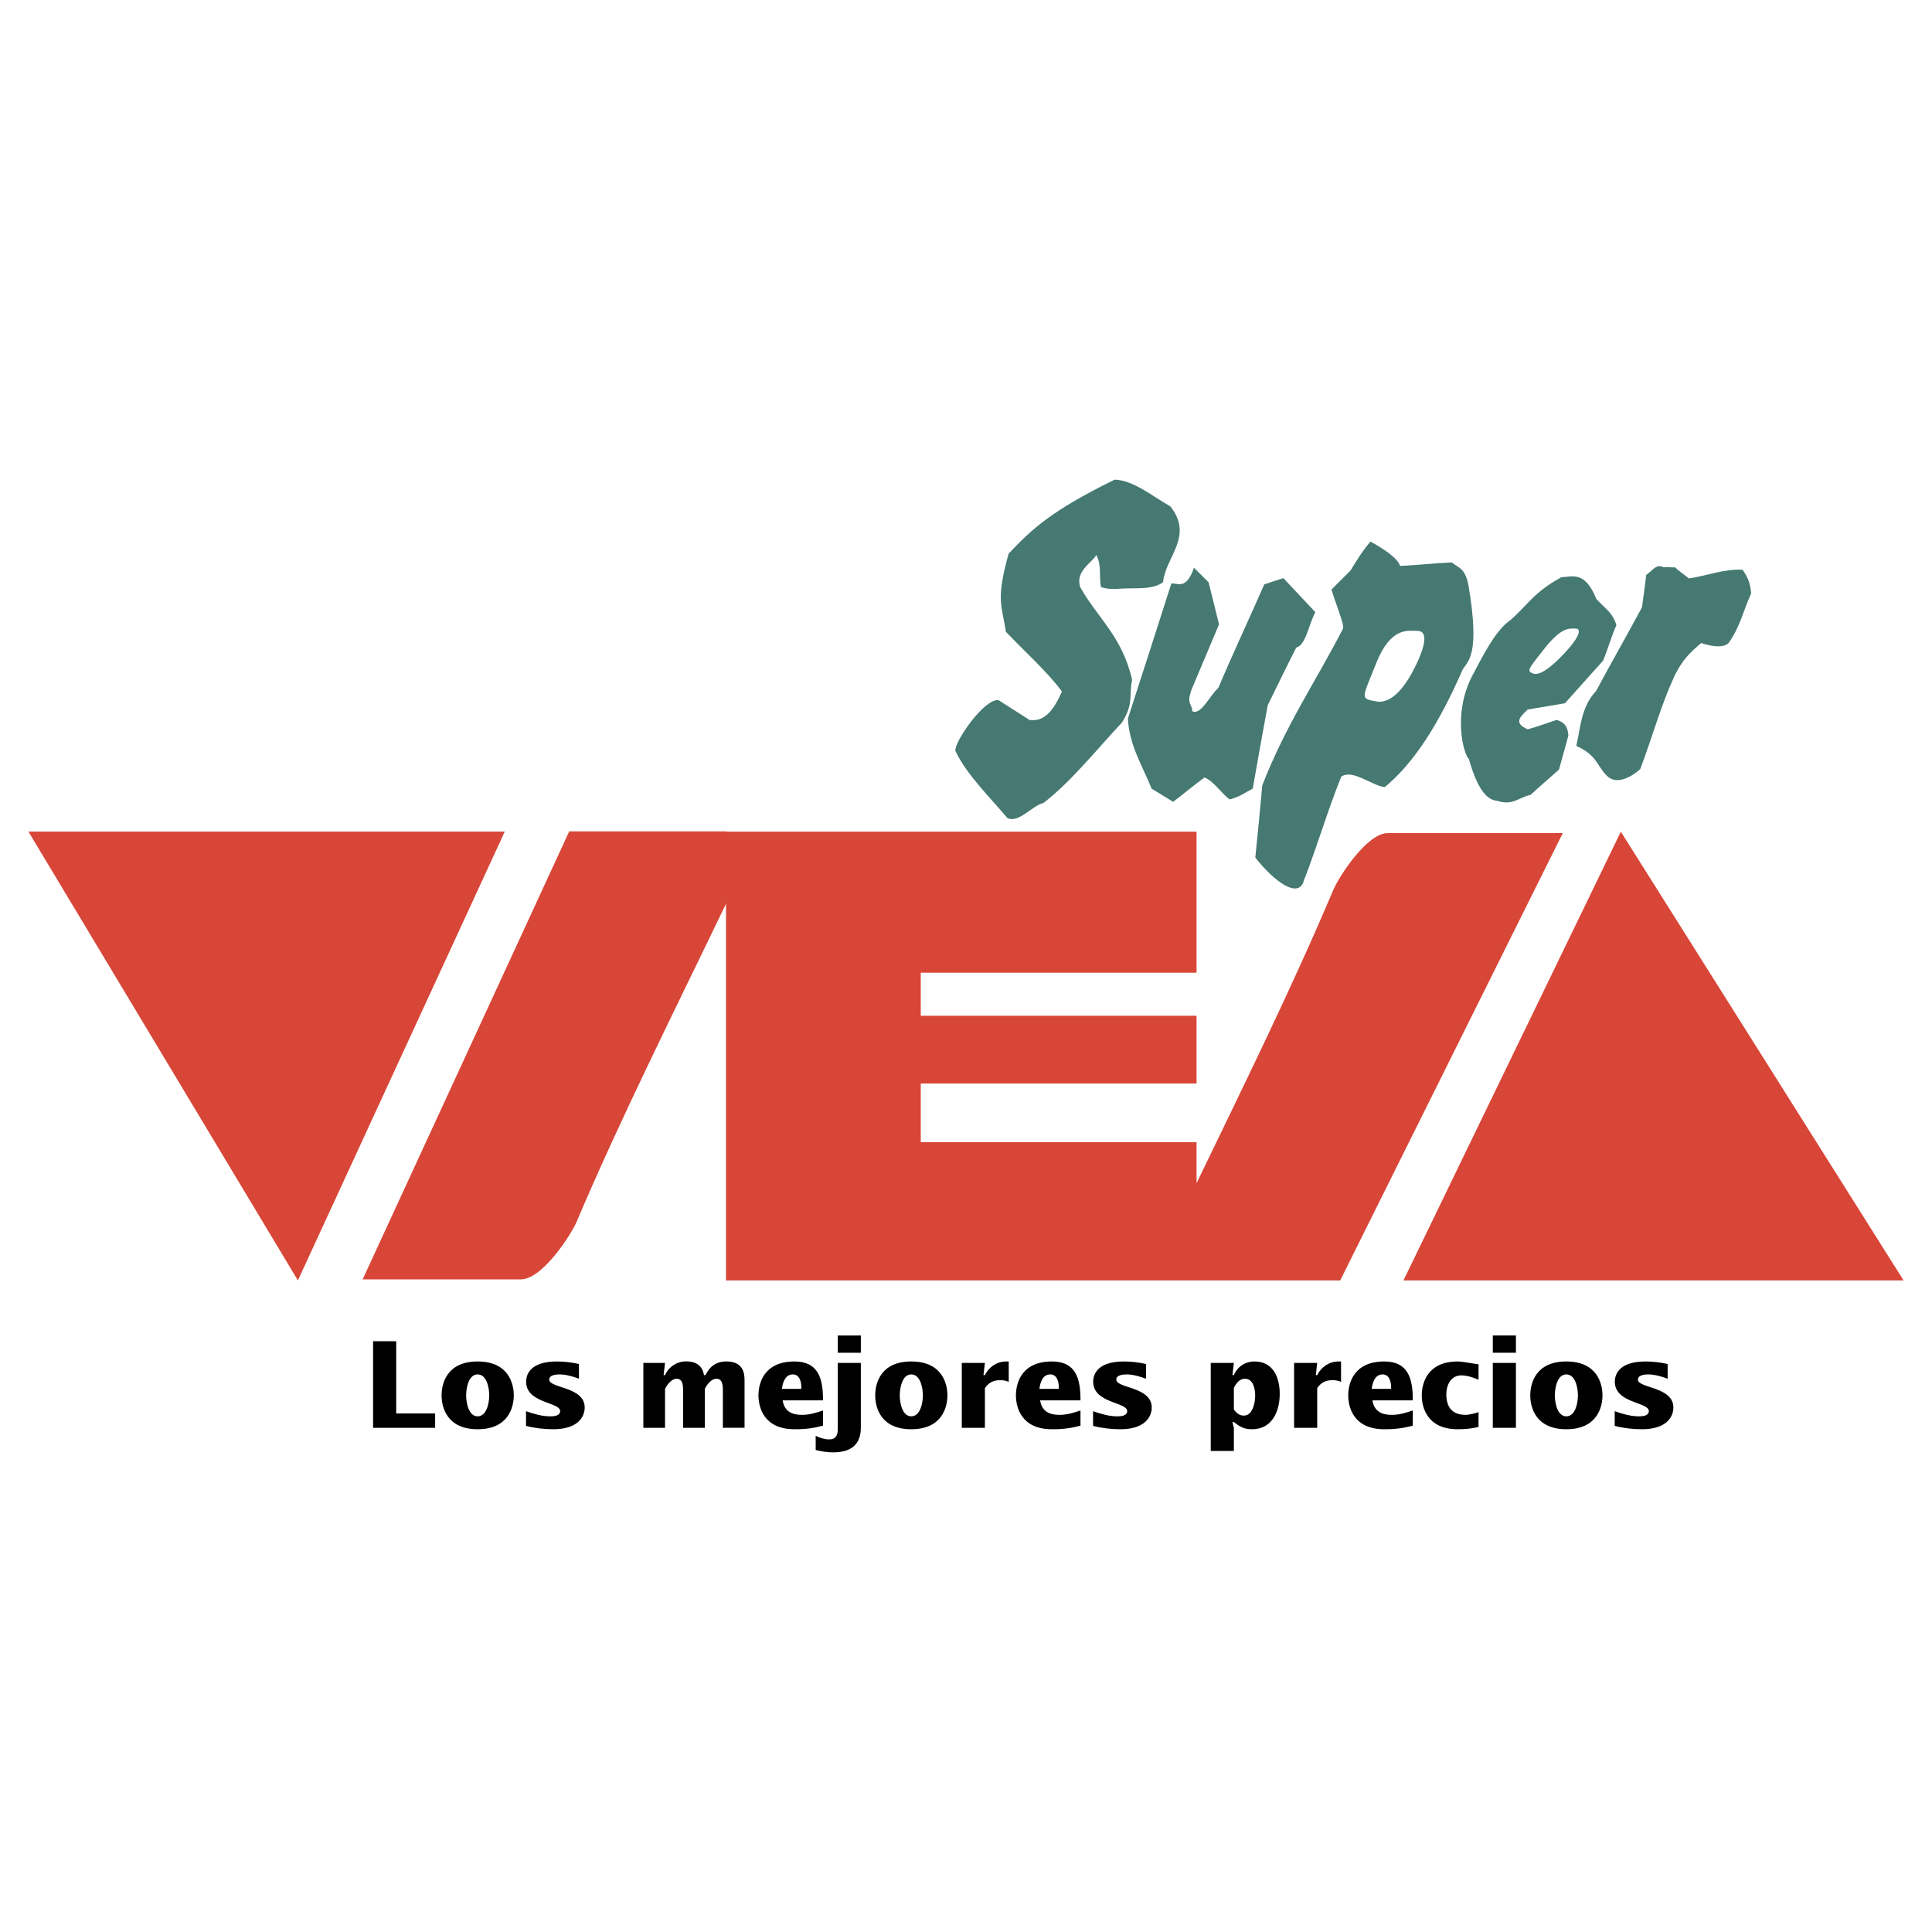 <?xml version="1.0" encoding="utf-8"?>
<!-- Generator: Adobe Illustrator 13.0.0, SVG Export Plug-In . SVG Version: 6.00 Build 14948)  -->
<!DOCTYPE svg PUBLIC "-//W3C//DTD SVG 1.0//EN" "http://www.w3.org/TR/2001/REC-SVG-20010904/DTD/svg10.dtd">
<svg version="1.0" id="Layer_1" xmlns="http://www.w3.org/2000/svg" xmlns:xlink="http://www.w3.org/1999/xlink" x="0px" y="0px"
	 width="192.756px" height="192.756px" viewBox="0 0 192.756 192.756" enable-background="new 0 0 192.756 192.756"
	 xml:space="preserve">
<g>
	<polygon fill-rule="evenodd" clip-rule="evenodd" fill="#FFFFFF" points="0,0 192.756,0 192.756,192.756 0,192.756 0,0 	"/>
	<path fill-rule="evenodd" clip-rule="evenodd" fill="#457972" d="M116.77,50.521c-1.839-1.039-3.678-2.599-5.552-2.668
		c-6.315,3.084-8.293,4.955-10.583,7.381c-1.318,4.678-0.659,5.198-0.277,7.796c1.873,1.975,4.233,4.089,5.586,5.96
		c-1.075,2.53-2.151,2.98-3.227,2.841c-1.041-0.658-2.048-1.317-3.089-1.975c-1.423-0.208-4.476,4.228-4.302,5.059
		c1.006,2.252,3.574,4.782,5.17,6.688c1.11,0.589,2.498-1.248,3.608-1.49c2.707-2.079,5.136-5.128,7.842-8.039
		c1.215-1.906,0.66-2.807,1.007-4.228c-0.972-4.331-3.436-6.167-5.171-9.252c-0.555-1.594,1.181-2.46,1.597-3.222
		c0.521,0.936,0.277,2.044,0.451,3.188c0.867,0.347,1.874,0.139,2.88,0.139c1.249,0,2.533,0,3.331-0.624
		C116.284,55.545,119.129,53.536,116.77,50.521L116.77,50.521z"/>
	<path fill-rule="evenodd" clip-rule="evenodd" fill="#457972" d="M116.87,58.202c-1.423,4.47-2.88,8.975-4.337,13.479
		c0.104,2.668,1.596,5.025,2.359,7c0.729,0.45,1.422,0.866,2.151,1.317c1.006-0.763,2.082-1.664,3.123-2.426
		c0.867,0.312,1.631,1.49,2.498,2.183c0.972-0.208,1.562-0.693,2.325-1.074c0.485-2.772,0.972-5.544,1.492-8.317
		c0.937-1.905,1.873-3.846,2.845-5.752c0.972-0.243,1.249-2.356,1.909-3.534c-1.076-1.144-2.151-2.287-3.192-3.396
		c-0.694,0.208-1.25,0.416-1.909,0.624c-1.492,3.431-3.123,6.861-4.58,10.326c-0.867,0.762-1.735,2.772-2.603,2.322
		c0-0.762-0.659-0.693,0-2.322c0.902-2.113,1.77-4.227,2.672-6.341c-0.347-1.42-0.694-2.807-1.041-4.193
		c-0.485-0.485-0.972-0.97-1.457-1.456C118.362,58.825,117.599,58.202,116.87,58.202L116.87,58.202z"/>
	<path fill-rule="evenodd" clip-rule="evenodd" fill="#457972" d="M164.238,57.367c-0.104,1.005-0.277,2.183-0.416,3.223
		c-1.527,2.841-3.054,5.509-4.581,8.351c-1.526,1.628-1.526,3.638-1.978,5.475c2.116,0.97,2.013,1.94,3.019,2.945
		c0.938,1.005,2.429,0.208,3.366-0.624c1.284-3.431,2.047-6.307,3.365-9.183c0.902-1.906,1.805-2.599,2.707-3.396
		c1.075,0.347,2.187,0.52,2.741,0c1.18-1.663,1.492-3.326,2.256-4.955c-0.104-1.144-0.417-1.732-0.868-2.356
		c-1.839-0.104-3.504,0.589-5.344,0.866c-0.416-0.347-1.006-0.728-1.388-1.109c-0.382,0.035-0.764-0.069-1.146,0
		C165.244,56.189,164.828,56.986,164.238,57.367L164.238,57.367z"/>
	<path fill-rule="evenodd" clip-rule="evenodd" fill="#457972" d="M141.413,62.944c0.903,0,0.973,1.04-0.069,3.257
		c-1.04,2.218-2.463,4.089-4.06,3.777c-1.631-0.312-1.388-0.243,0.034-3.847C138.776,62.493,140.512,62.944,141.413,62.944
		L141.413,62.944z M136.727,54.034c-0.833,0.971-1.492,2.08-1.978,2.876l-1.908,1.906c0.381,1.317,1.353,3.638,1.145,3.916
		c-2.672,5.198-5.69,9.564-8.05,15.627c-0.208,2.391-0.451,4.782-0.694,7.208c1.978,2.495,4.372,4.158,4.857,2.252
		c1.458-3.777,2.222-6.583,3.713-10.326c1.11-0.797,3.02,0.866,4.338,1.04c2.88-2.356,5.378-6.237,7.772-11.712
		c0.521-0.901,1.77-1.386,0.59-8.42c-0.347-1.732-0.937-1.698-1.665-2.287c-1.77,0.069-3.401,0.277-5.171,0.347
		C139.502,55.697,137.837,54.623,136.727,54.034L136.727,54.034z"/>
	<path fill-rule="evenodd" clip-rule="evenodd" fill="#457972" d="M157.205,62.717c0.521,0,0.451,0.658-0.659,1.94
		s-2.672,2.772-3.505,2.564c-0.832-0.242-0.521-0.52,1.146-2.633C155.887,62.475,156.65,62.717,157.205,62.717L157.205,62.717z
		 M155.784,57.585c-2.775,1.525-3.296,2.703-5.066,4.262c-1.561,1.074-2.811,3.673-3.851,5.613
		c-1.909,3.708-0.902,7.693-0.313,8.282c0.938,3.292,1.909,4.089,2.846,4.158c1.527,0.52,2.187-0.381,3.297-0.589
		c0.937-0.866,1.908-1.698,2.845-2.529c0.312-1.144,0.625-2.287,0.938-3.396c-0.07-0.554-0.104-1.247-1.18-1.559
		c-0.972,0.312-1.735,0.624-2.88,0.936c-1.527-0.659-0.659-1.317,0-1.975c1.249-0.208,2.498-0.416,3.712-0.624
		c1.284-1.421,2.533-2.842,3.817-4.262c0.485-1.178,0.798-2.356,1.318-3.535c-0.382-1.316-1.284-1.767-2.013-2.633
		C158.109,56.857,156.756,57.585,155.784,57.585L155.784,57.585z"/>
	<path fill-rule="evenodd" clip-rule="evenodd" fill="#D84638" d="M118.132,127.748h1.249h14.331l22.207-44.63h-17.384
		c-2.082-0.104-4.928,4.297-5.518,5.683c-4.024,9.529-8.917,19.474-13.637,29.246v-4.09H91.864v-5.855h27.517v-6.758H91.864v-4.296
		h27.517V82.979H72.433v44.769H118.132L118.132,127.748z"/>
	<polygon fill-rule="evenodd" clip-rule="evenodd" fill="#D84638" points="189.921,127.748 161.711,82.979 140.023,127.748 
		189.921,127.748 	"/>
	<polygon fill-rule="evenodd" clip-rule="evenodd" fill="#D84638" points="2.834,82.967 29.721,127.748 50.361,82.967 2.834,82.967 
			"/>
	<path fill-rule="evenodd" clip-rule="evenodd" fill="#D84638" d="M72.476,90.083v-7.138H56.792l-20.612,44.7h15.685
		c2.186,0.104,5.031-4.365,5.621-5.648C61.927,111.531,67.375,100.686,72.476,90.083L72.476,90.083z"/>
	<polygon fill-rule="evenodd" clip-rule="evenodd" points="37.224,142.453 43.413,142.453 43.413,141.02 39.529,141.02 
		39.529,133.814 37.224,133.814 37.224,142.453 	"/>
	<path fill-rule="evenodd" clip-rule="evenodd" d="M47.653,142.596c3.071,0,3.608-2.197,3.608-3.381
		c0-1.182-0.538-3.381-3.608-3.381c-3.07,0-3.596,2.199-3.596,3.381C44.058,140.398,44.583,142.596,47.653,142.596L47.653,142.596z
		 M46.507,139.215c0-0.691,0.227-2.09,1.146-2.09c0.932,0,1.159,1.398,1.159,2.09c0,0.693-0.227,2.092-1.159,2.092
		C46.734,141.307,46.507,139.908,46.507,139.215L46.507,139.215z"/>
	<path fill-rule="evenodd" clip-rule="evenodd" d="M52.481,142.262c0.884,0.227,1.816,0.334,2.724,0.334
		c2.425,0,3.13-1.219,3.13-2.174c0-2.078-3.536-1.912-3.536-2.771c0-0.49,0.705-0.525,1.051-0.525c0.597,0,1.362,0.215,1.912,0.43
		v-1.469c-0.729-0.168-1.47-0.252-2.21-0.252c-2.592,0-3.059,1.242-3.059,2.02c0,2.162,3.393,2.02,3.393,2.928
		c0,0.488-0.633,0.525-0.991,0.525c-0.825,0-1.637-0.24-2.414-0.514V142.262L52.481,142.262z"/>
	<path fill-rule="evenodd" clip-rule="evenodd" d="M66.35,135.979h-2.163v6.475h2.163v-3.883c0.203-0.418,0.657-1.016,1.159-1.016
		c0.693,0,0.645,0.873,0.645,1.375v3.523h2.163v-3.883c0.204-0.418,0.657-1.016,1.159-1.016c0.693,0,0.645,0.873,0.645,1.375v3.523
		h2.163v-4.719c0-0.682-0.096-1.9-1.816-1.9c-0.992,0-1.661,0.479-2.079,1.363h-0.155c-0.144-0.969-0.848-1.375-1.768-1.375
		s-1.744,0.537-2.115,1.375h-0.144L66.35,135.979L66.35,135.979z"/>
	<path fill-rule="evenodd" clip-rule="evenodd" d="M82.111,139.717c0.012-2.223-0.49-3.883-2.844-3.883
		c-3.07,0-3.596,2.199-3.596,3.381c0,1.184,0.526,3.381,3.596,3.381c1.111,0.014,1.996-0.131,2.844-0.357v-1.518
		c-0.693,0.238-1.35,0.441-2.091,0.441c-1.016,0-1.756-0.346-1.936-1.445H82.111L82.111,139.717z M78.014,138.57
		c0.071-0.621,0.322-1.445,1.087-1.445c0.741,0,0.872,0.885,0.849,1.445H78.014L78.014,138.57z"/>
	<path fill-rule="evenodd" clip-rule="evenodd" d="M81.382,144.664c0.573,0.154,1.159,0.238,1.756,0.238
		c2.282,0,2.748-1.303,2.748-2.461v-6.463h-2.306v6.689c0,0.525-0.215,0.943-0.836,0.943c-0.442,0-0.968-0.154-1.362-0.357V144.664
		L81.382,144.664z M83.581,134.963h2.306v-1.721h-2.306V134.963L83.581,134.963z"/>
	<path fill-rule="evenodd" clip-rule="evenodd" d="M90.916,142.596c3.07,0,3.608-2.197,3.608-3.381c0-1.182-0.538-3.381-3.608-3.381
		c-3.071,0-3.596,2.199-3.596,3.381C87.32,140.398,87.845,142.596,90.916,142.596L90.916,142.596z M89.769,139.215
		c0-0.691,0.227-2.09,1.147-2.09c0.932,0,1.159,1.398,1.159,2.09c0,0.693-0.227,2.092-1.159,2.092
		C89.996,141.307,89.769,139.908,89.769,139.215L89.769,139.215z"/>
	<path fill-rule="evenodd" clip-rule="evenodd" d="M98.264,135.979h-2.306v6.475h2.306v-3.955c0.347-0.549,0.872-0.801,1.506-0.801
		c0.298,0,0.597,0.049,0.872,0.168v-2.031h-0.263c-0.92,0-1.721,0.551-2.115,1.363H98.12L98.264,135.979L98.264,135.979z"/>
	<path fill-rule="evenodd" clip-rule="evenodd" d="M107.8,139.717c0.013-2.223-0.489-3.883-2.844-3.883
		c-3.07,0-3.596,2.199-3.596,3.381c0,1.184,0.525,3.381,3.596,3.381c1.111,0.014,1.996-0.131,2.844-0.357v-1.518
		c-0.692,0.238-1.35,0.441-2.091,0.441c-1.016,0-1.756-0.346-1.936-1.445H107.8L107.8,139.717z M103.702,138.57
		c0.071-0.621,0.322-1.445,1.087-1.445c0.741,0,0.872,0.885,0.849,1.445H103.702L103.702,138.57z"/>
	<path fill-rule="evenodd" clip-rule="evenodd" d="M109.055,142.262c0.884,0.227,1.815,0.334,2.724,0.334
		c2.426,0,3.13-1.219,3.13-2.174c0-2.078-3.536-1.912-3.536-2.771c0-0.49,0.705-0.525,1.052-0.525c0.597,0,1.361,0.215,1.911,0.43
		v-1.469c-0.729-0.168-1.47-0.252-2.21-0.252c-2.593,0-3.059,1.242-3.059,2.02c0,2.162,3.393,2.02,3.393,2.928
		c0,0.488-0.633,0.525-0.991,0.525c-0.824,0-1.637-0.24-2.413-0.514V142.262L109.055,142.262z"/>
	<path fill-rule="evenodd" clip-rule="evenodd" d="M123.103,138.463c0.215-0.43,0.562-0.908,1.1-0.908
		c0.848,0,1.027,1.039,1.027,1.686c0,0.68-0.239,1.994-1.136,1.994c-0.43,0-0.765-0.264-0.991-0.621V138.463L123.103,138.463z
		 M123.103,135.979h-2.306v8.781h2.306v-2.307l-0.144-0.574h0.144c0.621,0.479,1.004,0.717,1.816,0.717
		c2.007,0,2.76-1.791,2.76-3.535c0-1.625-0.646-3.227-2.521-3.227c-0.92,0-1.696,0.514-2.055,1.363h-0.144L123.103,135.979
		L123.103,135.979z"/>
	<path fill-rule="evenodd" clip-rule="evenodd" d="M131.419,135.979h-2.307v6.475h2.307v-3.955c0.346-0.549,0.872-0.801,1.505-0.801
		c0.299,0,0.598,0.049,0.872,0.168v-2.031h-0.263c-0.92,0-1.721,0.551-2.114,1.363h-0.144L131.419,135.979L131.419,135.979z"/>
	<path fill-rule="evenodd" clip-rule="evenodd" d="M140.955,139.717c0.012-2.223-0.49-3.883-2.844-3.883
		c-3.07,0-3.597,2.199-3.597,3.381c0,1.184,0.526,3.381,3.597,3.381c1.111,0.014,1.995-0.131,2.844-0.357v-1.518
		c-0.693,0.238-1.351,0.441-2.091,0.441c-1.016,0-1.757-0.346-1.936-1.445H140.955L140.955,139.717z M136.856,138.57
		c0.072-0.621,0.323-1.445,1.087-1.445c0.741,0,0.873,0.885,0.849,1.445H136.856L136.856,138.57z"/>
	<path fill-rule="evenodd" clip-rule="evenodd" d="M147.514,140.889c-0.431,0.154-1.016,0.273-1.278,0.273
		c-1.339,0-1.936-0.752-1.936-2.066c0-0.885,0.441-1.875,1.493-1.875c0.598,0,1.171,0.215,1.721,0.43v-1.529
		c-1.29-0.203-1.732-0.287-2.067-0.287c-3.07,0-3.596,2.199-3.596,3.381c0,1.184,0.525,3.381,3.596,3.381
		c0.717,0,1.422-0.07,2.067-0.227V140.889L147.514,140.889z"/>
	<path fill-rule="evenodd" clip-rule="evenodd" d="M148.937,142.453h2.306v-6.475h-2.306V142.453L148.937,142.453z M148.937,134.963
		h2.306v-1.721h-2.306V134.963L148.937,134.963z"/>
	<path fill-rule="evenodd" clip-rule="evenodd" d="M156.271,142.596c3.071,0,3.608-2.197,3.608-3.381
		c0-1.182-0.537-3.381-3.608-3.381c-3.07,0-3.596,2.199-3.596,3.381C152.676,140.398,153.201,142.596,156.271,142.596
		L156.271,142.596z M155.125,139.215c0-0.691,0.227-2.09,1.146-2.09c0.933,0,1.159,1.398,1.159,2.09
		c0,0.693-0.227,2.092-1.159,2.092C155.352,141.307,155.125,139.908,155.125,139.215L155.125,139.215z"/>
	<path fill-rule="evenodd" clip-rule="evenodd" d="M161.099,142.262c0.885,0.227,1.816,0.334,2.725,0.334
		c2.425,0,3.13-1.219,3.13-2.174c0-2.078-3.536-1.912-3.536-2.771c0-0.49,0.705-0.525,1.051-0.525c0.598,0,1.362,0.215,1.912,0.43
		v-1.469c-0.729-0.168-1.47-0.252-2.21-0.252c-2.593,0-3.059,1.242-3.059,2.02c0,2.162,3.393,2.02,3.393,2.928
		c0,0.488-0.633,0.525-0.991,0.525c-0.824,0-1.637-0.24-2.414-0.514V142.262L161.099,142.262z"/>
</g>
</svg>

